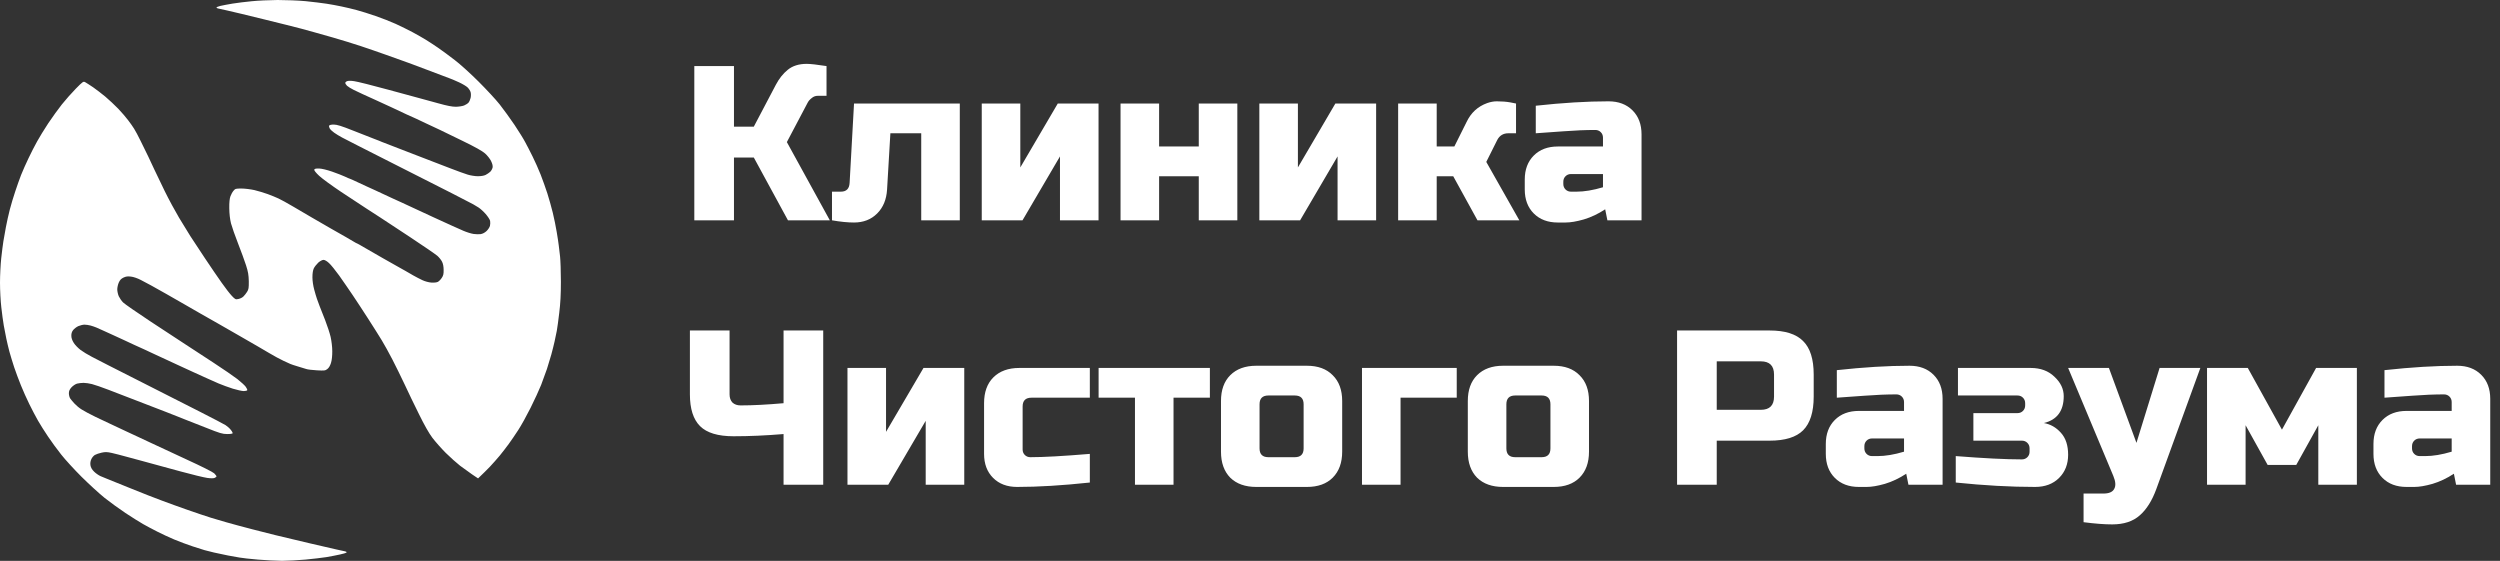 <svg width="624" height="140" viewBox="0 0 624 140" fill="none" xmlns="http://www.w3.org/2000/svg">
    <rect x="0" y="0" width="624" height="140" fill="#333333" stroke="none"/>
    <path d="M58.026 0.901C59.152 0.716 61.322 0.45 62.836 0.307C64.351 0.143 67.257 0.02 69.284 0C71.31 0 74.442 0.123 76.243 0.287C78.044 0.471 80.398 0.757 81.462 0.921C82.526 1.085 84.225 1.392 85.249 1.617C86.272 1.822 87.971 2.231 89.035 2.518C90.099 2.804 92.228 3.459 93.743 3.991C95.257 4.503 97.529 5.404 98.757 5.956C99.985 6.529 101.889 7.45 102.953 8.023C104.018 8.596 105.491 9.436 106.228 9.886C106.965 10.336 108.336 11.237 109.298 11.892C110.26 12.547 112.143 13.939 113.494 14.982C114.845 16.006 117.526 18.442 119.43 20.345C121.354 22.269 123.749 24.828 124.731 26.076C125.713 27.325 127.371 29.617 128.436 31.193C129.48 32.769 130.687 34.693 131.096 35.491C131.526 36.289 132.365 37.886 132.939 39.073C133.532 40.26 134.433 42.286 134.944 43.576C135.456 44.865 136.193 46.994 136.623 48.284C137.032 49.573 137.646 51.743 137.974 53.094C138.301 54.444 138.751 56.614 138.956 57.904C139.181 59.193 139.406 60.728 139.468 61.281C139.529 61.854 139.673 63.082 139.795 64.044C139.898 65.006 140 67.81 140 70.287C140 73.48 139.877 75.731 139.591 78.064C139.386 79.865 139.099 81.892 138.977 82.567C138.854 83.243 138.608 84.43 138.424 85.228C138.26 86.026 137.871 87.48 137.605 88.503C137.319 89.526 136.827 91.123 136.52 92.085C136.193 93.047 135.538 94.848 135.067 96.076C134.576 97.304 133.389 99.883 132.427 101.807C131.465 103.731 130.094 106.208 129.357 107.333C128.64 108.459 127.556 110.015 126.982 110.813C126.409 111.611 125.406 112.88 124.772 113.678C124.117 114.477 122.971 115.746 122.234 116.544C121.477 117.322 120.515 118.284 119.327 119.409L117.833 118.406C117.035 117.854 115.664 116.871 114.825 116.237C113.985 115.582 112.389 114.149 111.263 113.044C110.158 111.939 108.664 110.24 107.927 109.278C107.067 108.132 105.942 106.146 104.611 103.444C103.485 101.193 101.868 97.836 101.009 95.974C100.129 94.111 98.757 91.307 97.939 89.731C97.12 88.155 95.933 85.985 95.278 84.921C94.623 83.857 93.129 81.462 91.921 79.599C90.734 77.737 88.974 75.076 88.032 73.664C87.091 72.251 85.556 70.061 84.655 68.772C83.734 67.503 82.608 66.091 82.117 65.661C81.605 65.17 81.053 64.863 80.746 64.863C80.459 64.863 79.906 65.149 79.456 65.538C79.047 65.927 78.535 66.561 78.33 66.971C78.098 67.476 77.983 68.226 77.983 69.222C77.983 70.082 78.167 71.33 78.412 72.231C78.637 73.07 78.944 74.135 79.108 74.585C79.272 75.035 79.579 75.874 79.784 76.427C80.009 77 80.623 78.555 81.155 79.906C81.687 81.257 82.301 83.14 82.526 84.102C82.751 85.126 82.936 86.599 82.936 87.684C82.936 88.851 82.833 89.915 82.608 90.611C82.403 91.266 82.076 91.839 81.708 92.105C81.196 92.515 80.971 92.535 79.108 92.433C77.983 92.371 76.775 92.228 76.447 92.105C76.12 92.003 75.137 91.696 74.298 91.45C73.459 91.205 72.62 90.918 72.456 90.836C72.292 90.734 71.515 90.386 70.716 90.038C69.918 89.67 68.322 88.81 67.135 88.094C65.947 87.398 63.102 85.719 60.789 84.409L60.115 84.021C57.949 82.775 55.518 81.377 54.444 80.766C53.257 80.111 51.354 79.026 50.187 78.351C49.041 77.696 47.158 76.611 45.991 75.936C44.845 75.281 42.798 74.114 41.447 73.336C40.096 72.579 38.439 71.637 37.763 71.269C37.088 70.901 35.921 70.266 35.143 69.877C34.365 69.468 33.301 69.099 32.687 69.038C31.868 68.936 31.439 68.997 30.825 69.284C30.231 69.57 29.924 69.898 29.637 70.553C29.433 71.023 29.269 71.781 29.269 72.231C29.269 72.681 29.433 73.439 29.637 73.93C29.863 74.401 30.333 75.097 30.722 75.485C31.111 75.874 34.161 77.983 37.497 80.193C40.854 82.403 44.804 85.003 46.298 85.965C47.792 86.947 50.944 89.015 53.319 90.55C55.693 92.105 58.354 93.927 59.254 94.623C60.155 95.339 61.096 96.199 61.342 96.547C61.608 96.915 61.772 97.304 61.711 97.406C61.649 97.509 61.26 97.611 60.851 97.611C60.421 97.611 59.193 97.345 58.129 97.017C57.064 96.67 55.447 96.097 54.547 95.708C53.646 95.319 52.398 94.766 51.784 94.48C51.17 94.193 49.594 93.497 48.304 92.903C47.015 92.31 45.172 91.471 44.211 91.02C43.248 90.57 41.959 89.956 41.345 89.69C40.731 89.403 39.523 88.851 38.684 88.462C37.845 88.053 36.596 87.48 35.921 87.172C35.246 86.865 34.181 86.374 33.567 86.108C32.953 85.822 31.828 85.29 31.07 84.942C30.292 84.594 29.064 84.02 28.307 83.672C27.529 83.325 26.404 82.813 25.79 82.526C25.175 82.26 24.398 81.912 24.05 81.749C23.702 81.605 23.067 81.38 22.617 81.257C22.167 81.135 21.471 81.032 21.082 81.032C20.693 81.032 19.997 81.216 19.547 81.401C19.096 81.605 18.523 82.055 18.257 82.383C17.944 82.779 17.793 83.249 17.807 83.795C17.807 84.348 17.991 84.921 18.421 85.597C18.748 86.129 19.526 86.906 20.12 87.357C20.693 87.787 21.962 88.564 22.924 89.056C23.886 89.567 29.085 92.228 34.488 94.95C39.892 97.672 46.851 101.213 49.941 102.789C53.032 104.365 55.898 105.86 56.286 106.105C56.675 106.351 57.269 106.863 57.576 107.251C57.904 107.64 58.108 108.05 58.067 108.152C58.026 108.254 57.392 108.357 56.675 108.336C55.529 108.336 54.854 108.132 51.477 106.781C49.348 105.921 46.953 104.98 46.155 104.693C45.357 104.386 44.538 104.058 44.313 103.956C44.088 103.854 42.696 103.301 41.243 102.749C39.789 102.175 36.658 100.988 34.284 100.067C31.909 99.146 28.675 97.898 27.058 97.284C25.462 96.67 23.62 96.035 22.965 95.871C22.33 95.708 21.389 95.564 20.877 95.564C20.366 95.564 19.629 95.646 19.24 95.749C18.851 95.851 18.216 96.281 17.848 96.67C17.357 97.222 17.193 97.591 17.193 98.184C17.193 98.594 17.336 99.167 17.52 99.453C17.725 99.74 18.196 100.313 18.605 100.743C19.015 101.193 19.792 101.848 20.366 102.196C20.918 102.564 22.494 103.404 23.845 104.058C25.196 104.693 26.854 105.491 27.529 105.798C28.205 106.105 30.047 106.985 31.623 107.722C33.199 108.48 34.509 109.073 34.529 109.073C34.57 109.073 35.901 109.708 37.497 110.465C39.114 111.222 43.228 113.146 46.646 114.722C50.228 116.36 53.114 117.813 53.462 118.14C53.769 118.447 54.035 118.795 54.035 118.898C54.035 119 53.83 119.184 53.564 119.287C53.298 119.409 52.582 119.409 51.722 119.287C50.965 119.184 47.977 118.468 45.07 117.67C42.184 116.892 39.298 116.094 38.684 115.93C38.07 115.766 36.556 115.357 35.307 115.009C34.059 114.681 32.216 114.17 31.213 113.904C30.21 113.617 28.716 113.249 27.939 113.064C26.752 112.798 26.301 112.778 25.38 112.982C24.766 113.105 24.009 113.371 23.681 113.556C23.374 113.74 22.965 114.211 22.801 114.599C22.576 115.07 22.494 115.582 22.576 116.135C22.678 116.708 22.944 117.178 23.477 117.711C23.906 118.14 24.623 118.632 25.073 118.836C25.523 119.02 26.26 119.327 26.71 119.512C27.161 119.716 29.556 120.678 32.032 121.661C34.509 122.643 36.719 123.523 36.944 123.626C37.17 123.728 38.725 124.322 40.424 124.956C42.102 125.591 45.009 126.635 46.871 127.289C48.734 127.944 51.313 128.804 52.602 129.213L52.77 129.264C54.04 129.647 55.688 130.144 56.491 130.36C57.33 130.605 58.661 130.974 59.459 131.178C60.257 131.383 61.813 131.792 62.939 132.099C64.064 132.406 66.643 133.061 68.67 133.553C70.696 134.044 74.564 134.965 77.266 135.599C79.968 136.234 82.956 136.93 83.918 137.135C84.88 137.339 85.883 137.564 86.17 137.626C86.477 137.708 86.599 137.81 86.477 137.912C86.374 138.015 85.637 138.24 84.839 138.404C84.041 138.588 82.526 138.874 81.462 139.058C80.398 139.222 78.044 139.509 76.243 139.673C74.442 139.836 71.822 139.98 70.409 139.98C68.997 139.98 66.295 139.836 64.371 139.673C62.447 139.509 60.38 139.284 59.766 139.161C59.152 139.058 57.863 138.813 56.901 138.649C55.939 138.465 54.383 138.137 53.421 137.912C52.459 137.687 51.395 137.421 51.067 137.319C50.74 137.216 49.389 136.787 48.099 136.377C46.81 135.947 44.743 135.19 43.494 134.658C42.246 134.126 40.363 133.266 39.298 132.713C38.234 132.181 36.617 131.322 35.716 130.81C34.816 130.298 32.83 129.05 31.316 128.047C29.801 127.044 27.447 125.325 26.096 124.26C24.746 123.175 22.167 120.801 20.345 119C18.544 117.199 16.252 114.702 15.29 113.474C14.307 112.246 12.813 110.199 11.994 108.971C11.155 107.743 10.029 105.942 9.477 104.98C8.924 104.018 7.962 102.175 7.327 100.886C6.693 99.597 5.731 97.468 5.219 96.178C4.687 94.889 3.95 92.863 3.541 91.675C3.152 90.488 2.62 88.749 2.354 87.787C2.108 86.825 1.74 85.351 1.576 84.512C1.392 83.672 1.105 82.199 0.942 81.237C0.778 80.275 0.491 78.228 0.327 76.693C0.143 75.137 0 72.374 0 70.553C0 68.71 0.143 65.968 0.307 64.453C0.471 62.939 0.716 61.056 0.839 60.257C0.962 59.459 1.249 57.863 1.474 56.675C1.699 55.488 2.129 53.523 2.456 52.275C2.784 51.026 3.377 49.02 3.807 47.772C4.216 46.523 4.871 44.681 5.26 43.678C5.67 42.675 6.488 40.772 7.123 39.483C7.737 38.193 8.699 36.289 9.272 35.286C9.825 34.284 11.073 32.237 12.035 30.784C13.018 29.33 14.532 27.202 15.433 26.076C16.333 24.95 17.889 23.19 18.912 22.146C20.713 20.325 20.795 20.263 21.287 20.529C21.573 20.693 22.453 21.246 23.231 21.778C24.009 22.33 25.401 23.374 26.301 24.132C27.202 24.889 28.634 26.24 29.494 27.12C30.333 28.02 31.459 29.29 31.95 29.965C32.462 30.64 33.158 31.602 33.465 32.114C33.792 32.626 34.529 33.997 35.102 35.184C35.696 36.371 36.556 38.111 37.006 39.073C37.456 40.035 38.152 41.509 38.541 42.348C38.93 43.187 40.076 45.582 41.099 47.67C42.123 49.757 43.74 52.746 44.681 54.322C45.623 55.898 46.892 57.965 47.506 58.927C48.12 59.889 49.757 62.365 51.149 64.453C52.541 66.541 54.424 69.304 55.345 70.594C56.246 71.883 57.392 73.357 57.883 73.868C58.702 74.728 58.804 74.79 59.52 74.626C59.93 74.544 60.483 74.278 60.748 74.012C61.015 73.766 61.424 73.234 61.67 72.845C62.059 72.231 62.12 71.863 62.099 70.184C62.059 68.608 61.936 67.851 61.404 66.193C61.035 65.067 60.155 62.632 59.418 60.769C58.681 58.906 57.904 56.655 57.658 55.754C57.392 54.67 57.248 53.38 57.228 51.968C57.208 50.556 57.31 49.532 57.515 49C57.678 48.55 58.006 47.936 58.272 47.629C58.702 47.096 58.845 47.056 60.278 47.056C61.117 47.056 62.57 47.24 63.491 47.444C64.433 47.67 65.927 48.12 66.828 48.447C67.728 48.775 68.915 49.266 69.488 49.532C70.041 49.778 71.719 50.699 73.172 51.559C74.626 52.418 76.713 53.646 77.778 54.26C78.842 54.895 80.971 56.123 82.485 56.983C84 57.863 85.76 58.865 86.374 59.193C86.988 59.541 87.848 60.032 88.257 60.298C88.687 60.564 89.076 60.769 89.137 60.769C89.199 60.769 89.915 61.178 90.713 61.649C91.532 62.14 93.722 63.409 95.585 64.453C97.447 65.497 99.29 66.541 99.678 66.766C100.067 66.971 100.763 67.38 101.213 67.626C101.664 67.892 102.544 68.383 103.158 68.751C103.772 69.099 104.795 69.632 105.409 69.918C106.044 70.225 107.026 70.491 107.661 70.532C108.336 70.573 108.991 70.512 109.298 70.348C109.564 70.205 110.015 69.754 110.26 69.365C110.649 68.813 110.751 68.363 110.731 67.38C110.731 66.541 110.588 65.825 110.342 65.333C110.137 64.903 109.605 64.249 109.175 63.86C108.725 63.471 105.655 61.363 102.339 59.172C99.023 56.983 95.708 54.792 94.971 54.322C94.234 53.851 92.678 52.828 91.491 52.07L91.268 51.924C89.976 51.077 87.325 49.341 85.146 47.895C82.854 46.36 80.377 44.559 79.661 43.883C78.863 43.146 78.392 42.532 78.433 42.348C78.515 42.123 78.822 42.041 79.64 42.061C80.316 42.082 81.585 42.389 82.895 42.839C84.082 43.248 85.535 43.822 86.108 44.088C86.702 44.374 87.234 44.599 87.295 44.599C87.357 44.599 88.278 45.009 89.342 45.52C90.406 46.032 91.307 46.441 91.328 46.441C91.368 46.441 92.371 46.892 93.579 47.465C94.807 48.017 96.772 48.959 97.98 49.512C99.208 50.085 100.211 50.535 100.231 50.535C100.272 50.535 101.275 51.006 102.482 51.579C103.711 52.152 106.249 53.339 108.173 54.219C110.096 55.099 112.205 56.061 112.88 56.368C113.556 56.675 114.804 57.228 115.643 57.596C116.482 57.965 117.629 58.313 118.202 58.395C118.754 58.477 119.573 58.497 119.982 58.436C120.474 58.354 121.026 58.067 121.456 57.658C121.845 57.289 122.213 56.696 122.295 56.368C122.377 56.041 122.398 55.468 122.336 55.14C122.275 54.813 121.763 54.035 121.231 53.421C120.699 52.807 119.88 52.07 119.43 51.784C118.98 51.497 118.386 51.129 118.099 50.985C117.813 50.822 115.377 49.573 112.675 48.181C109.974 46.81 102.974 43.248 97.12 40.301C91.266 37.333 85.965 34.652 85.351 34.304C84.737 33.977 83.857 33.444 83.406 33.117C82.956 32.81 82.465 32.339 82.301 32.073C82.158 31.807 82.076 31.48 82.158 31.357C82.24 31.193 82.69 31.091 83.304 31.091C84.102 31.091 85.228 31.439 88.257 32.646C90.222 33.425 92.355 34.254 93.287 34.616L93.538 34.714C94.275 34.98 95.053 35.307 95.278 35.409C95.503 35.512 96.895 36.044 98.348 36.596C99.801 37.149 102.482 38.193 104.284 38.889C106.085 39.585 107.968 40.322 108.48 40.506C108.991 40.711 110.772 41.406 112.471 42.041C114.149 42.696 116.094 43.392 116.769 43.596C117.444 43.801 118.57 43.985 119.266 43.985C120.044 43.985 120.822 43.863 121.211 43.658C121.579 43.474 122.091 43.126 122.357 42.88C122.602 42.655 122.868 42.164 122.95 41.836C123.032 41.406 122.909 40.915 122.582 40.219C122.316 39.646 121.62 38.786 121.067 38.295C120.371 37.681 118.611 36.699 115.541 35.205C113.064 33.977 110.485 32.728 109.81 32.421C109.134 32.114 107.538 31.357 106.269 30.763C105.02 30.149 103.956 29.658 103.936 29.658C103.895 29.658 102.81 29.167 101.52 28.573C100.231 27.959 98.532 27.161 97.734 26.792C96.936 26.424 95.237 25.646 93.947 25.053C92.658 24.459 91.143 23.763 90.57 23.517C90.017 23.272 88.994 22.781 88.319 22.453C87.643 22.126 86.886 21.655 86.62 21.409C86.374 21.164 86.17 20.836 86.17 20.713C86.17 20.57 86.374 20.366 86.62 20.263C86.906 20.14 87.623 20.14 88.421 20.263C89.158 20.366 92.965 21.307 96.915 22.392C100.845 23.456 104.591 24.459 105.205 24.643C105.819 24.807 107.702 25.319 109.401 25.79C111.611 26.404 112.839 26.649 113.801 26.649C114.538 26.629 115.459 26.485 115.848 26.322C116.237 26.158 116.728 25.851 116.933 25.626C117.117 25.421 117.363 24.889 117.465 24.439C117.567 23.968 117.567 23.354 117.465 23.006C117.383 22.678 117.035 22.146 116.728 21.839C116.421 21.532 115.459 20.959 114.62 20.57C113.781 20.181 112.716 19.731 112.266 19.567C111.816 19.404 109.319 18.462 106.74 17.48C104.161 16.497 101.295 15.433 100.395 15.126C99.494 14.819 97.55 14.123 96.097 13.591C94.643 13.079 91.962 12.137 90.161 11.544C88.36 10.95 85.228 9.968 83.202 9.395C81.175 8.822 79.067 8.228 78.494 8.064C77.942 7.901 76.468 7.491 75.219 7.164C73.971 6.836 69.795 5.772 65.906 4.83C62.017 3.868 57.924 2.886 56.798 2.64C55.672 2.395 54.588 2.149 54.404 2.108C54.199 2.067 54.035 1.965 54.035 1.883C54.035 1.781 54.465 1.617 54.997 1.474C55.55 1.351 56.901 1.085 58.026 0.901Z" fill="#FFFFFF"/>
    <path d="M201.35 15.94C202.267 15.94 203.917 16.123 206.3 16.49V23.915H204.1C203.55 23.915 203.055 24.098 202.615 24.465C202.175 24.795 201.845 25.161 201.625 25.565L196.4 35.465L207.125 54.99H196.675L188.15 39.315H183.2V54.99H173.3V16.49H183.2V31.615H188.15L193.65 21.165C194.457 19.625 195.447 18.378 196.62 17.425C197.83 16.435 199.407 15.94 201.35 15.94ZM213.164 55.54C211.588 55.54 209.754 55.356 207.664 54.99V47.84H209.864C211.258 47.84 211.991 47.106 212.064 45.64L213.164 25.84H239.564V54.99H229.939V33.265H222.239L221.414 47.29C221.268 49.783 220.443 51.781 218.939 53.285C217.436 54.788 215.511 55.54 213.164 55.54ZM264.02 25.84H274.195V54.99H264.57V39.04L255.22 54.99H245.045V25.84H254.67V41.79L264.02 25.84ZM299.213 36.565V25.84H308.838V54.99H299.213V43.99H289.313V54.99H279.688V25.84H289.313V36.565H299.213ZM333.307 25.84H343.482V54.99H333.857V39.04L324.507 54.99H314.332V25.84H323.957V41.79L333.307 25.84ZM362.726 43.99H358.601V54.99H348.976V25.84H358.601V36.565H363.001L366.026 30.515C367.126 28.168 368.849 26.573 371.196 25.73C372.039 25.436 372.846 25.29 373.616 25.29C374.862 25.29 375.999 25.381 377.026 25.565L378.401 25.84V33.265H376.476C375.229 33.265 374.312 33.815 373.726 34.915L370.976 40.415L379.226 54.99H368.776L362.726 43.99ZM393.504 47.84C395.447 47.84 397.647 47.473 400.104 46.74V43.44H392.129C391.579 43.44 391.121 43.623 390.754 43.99C390.387 44.356 390.204 44.815 390.204 45.365V45.915C390.204 46.465 390.387 46.923 390.754 47.29C391.121 47.656 391.579 47.84 392.129 47.84H393.504ZM383.329 26.39C390.039 25.656 396.089 25.29 401.479 25.29C403.972 25.29 405.971 26.041 407.474 27.545C408.977 29.048 409.729 31.046 409.729 33.54V54.99H401.204L400.654 52.24C398.931 53.376 397.152 54.22 395.319 54.77C393.522 55.283 392.001 55.54 390.754 55.54H388.829C386.336 55.54 384.337 54.788 382.834 53.285C381.331 51.781 380.579 49.783 380.579 47.29V44.815C380.579 42.321 381.331 40.323 382.834 38.82C384.337 37.316 386.336 36.565 388.829 36.565H400.104V34.365C400.104 33.815 399.921 33.356 399.554 32.99C399.187 32.623 398.729 32.44 398.179 32.44C395.796 32.44 393.156 32.55 390.259 32.77C387.399 32.99 385.089 33.155 383.329 33.265V26.39ZM195.575 108.34C191.175 108.706 187.013 108.89 183.09 108.89C179.203 108.89 176.417 108.046 174.73 106.36C173.043 104.673 172.2 102.033 172.2 98.44V82.49H182.1V98.44C182.1 99.283 182.338 99.961 182.815 100.475C183.328 100.951 184.007 101.19 184.85 101.19C187.857 101.19 191.432 101.006 195.575 100.64V82.49H205.475V120.99H195.575V108.34ZM230.504 91.84H240.679V120.99H231.054V105.04L221.704 120.99H211.529V91.84H221.154V107.79L230.504 91.84ZM272.023 120.44C265.166 121.173 259.116 121.54 253.873 121.54C251.38 121.54 249.381 120.788 247.878 119.285C246.375 117.781 245.623 115.783 245.623 113.29V100.64C245.623 97.89 246.393 95.745 247.933 94.205C249.51 92.628 251.673 91.84 254.423 91.84H272.023V99.265H257.448C255.981 99.265 255.248 99.998 255.248 101.465V112.19C255.248 112.74 255.431 113.198 255.798 113.565C256.165 113.931 256.623 114.115 257.173 114.115C260.473 114.115 265.423 113.84 272.023 113.29V120.44ZM292.912 99.265V120.99H283.287V99.265H274.212V91.84H301.987V99.265H292.912ZM335.009 112.74C335.009 115.49 334.22 117.653 332.644 119.23C331.104 120.77 328.959 121.54 326.209 121.54H313.559C310.809 121.54 308.645 120.77 307.069 119.23C305.529 117.653 304.759 115.49 304.759 112.74V100.09C304.759 97.34 305.529 95.195 307.069 93.655C308.645 92.078 310.809 91.29 313.559 91.29H326.209C328.959 91.29 331.104 92.078 332.644 93.655C334.22 95.195 335.009 97.34 335.009 100.09V112.74ZM325.384 100.915C325.384 99.448 324.65 98.715 323.184 98.715H316.584C315.117 98.715 314.384 99.448 314.384 100.915V111.915C314.384 113.381 315.117 114.115 316.584 114.115H323.184C324.65 114.115 325.384 113.381 325.384 111.915V100.915ZM363.602 91.84V99.265H349.577V120.99H339.952V91.84H363.602ZM396.615 112.74C396.615 115.49 395.827 117.653 394.25 119.23C392.71 120.77 390.565 121.54 387.815 121.54H375.165C372.415 121.54 370.252 120.77 368.675 119.23C367.135 117.653 366.365 115.49 366.365 112.74V100.09C366.365 97.34 367.135 95.195 368.675 93.655C370.252 92.078 372.415 91.29 375.165 91.29H387.815C390.565 91.29 392.71 92.078 394.25 93.655C395.827 95.195 396.615 97.34 396.615 100.09V112.74ZM386.99 100.915C386.99 99.448 386.257 98.715 384.79 98.715H378.19C376.723 98.715 375.99 99.448 375.99 100.915V111.915C375.99 113.381 376.723 114.115 378.19 114.115H384.79C386.257 114.115 386.99 113.381 386.99 111.915V100.915ZM418.598 82.49H441.698C445.548 82.49 448.335 83.37 450.058 85.13C451.818 86.853 452.698 89.64 452.698 93.49V98.99C452.698 102.84 451.818 105.645 450.058 107.405C448.335 109.128 445.548 109.99 441.698 109.99H428.498V120.99H418.598V82.49ZM442.798 93.49C442.798 91.29 441.698 90.19 439.498 90.19H428.498V102.29H439.498C441.698 102.29 442.798 101.19 442.798 98.99V93.49ZM468.646 113.84C470.589 113.84 472.789 113.473 475.246 112.74V109.44H467.271C466.721 109.44 466.262 109.623 465.896 109.99C465.529 110.356 465.346 110.815 465.346 111.365V111.915C465.346 112.465 465.529 112.923 465.896 113.29C466.262 113.656 466.721 113.84 467.271 113.84H468.646ZM458.471 92.39C465.181 91.656 471.231 91.29 476.621 91.29C479.114 91.29 481.112 92.041 482.616 93.545C484.119 95.048 484.871 97.046 484.871 99.54V120.99H476.346L475.796 118.24C474.072 119.376 472.294 120.22 470.461 120.77C468.664 121.283 467.142 121.54 465.896 121.54H463.971C461.477 121.54 459.479 120.788 457.976 119.285C456.472 117.781 455.721 115.783 455.721 113.29V110.815C455.721 108.321 456.472 106.323 457.976 104.82C459.479 103.316 461.477 102.565 463.971 102.565H475.246V100.365C475.246 99.815 475.062 99.356 474.696 98.99C474.329 98.623 473.871 98.44 473.321 98.44C470.937 98.44 468.297 98.55 465.401 98.77C462.541 98.99 460.231 99.155 458.471 99.265V92.39ZM488.156 113.84C495.159 114.39 500.659 114.665 504.656 114.665C505.206 114.665 505.664 114.481 506.031 114.115C506.397 113.748 506.581 113.29 506.581 112.74V111.915C506.581 111.365 506.397 110.906 506.031 110.54C505.664 110.173 505.206 109.99 504.656 109.99H492.556V103.115H503.556C504.106 103.115 504.564 102.931 504.931 102.565C505.297 102.198 505.481 101.74 505.481 101.19V100.64C505.481 100.09 505.297 99.631 504.931 99.265C504.564 98.898 504.106 98.715 503.556 98.715H488.706V91.84H506.856C509.312 91.84 511.292 92.573 512.796 94.04C514.336 95.47 515.106 97.083 515.106 98.88C515.106 102.546 513.456 104.783 510.156 105.59C511.806 105.883 513.217 106.69 514.391 108.01C515.601 109.33 516.206 111.163 516.206 113.51C516.206 115.856 515.454 117.781 513.951 119.285C512.447 120.788 510.449 121.54 507.956 121.54C501.832 121.54 495.232 121.173 488.156 120.44V113.84ZM527.208 130.89C525.264 130.89 522.881 130.706 520.058 130.34V123.19H525.008C526.401 123.19 527.299 122.805 527.703 122.035C528.143 121.265 528.069 120.183 527.483 118.79L516.208 91.84H526.383L533.258 110.54L539.033 91.84H549.208L538.208 122.09C537.144 124.986 535.769 127.168 534.083 128.635C532.396 130.138 530.104 130.89 527.208 130.89ZM573.15 116.04H566L560.5 106.14V120.99H550.875V91.84H561.05L569.575 107.24L578.1 91.84H588.275V120.99H578.65V106.14L573.15 116.04ZM605.34 113.84C607.283 113.84 609.483 113.473 611.94 112.74V109.44H603.965C603.415 109.44 602.957 109.623 602.59 109.99C602.223 110.356 602.04 110.815 602.04 111.365V111.915C602.04 112.465 602.223 112.923 602.59 113.29C602.957 113.656 603.415 113.84 603.965 113.84H605.34ZM595.165 92.39C601.875 91.656 607.925 91.29 613.315 91.29C615.808 91.29 617.807 92.041 619.31 93.545C620.813 95.048 621.565 97.046 621.565 99.54V120.99H613.04L612.49 118.24C610.767 119.376 608.988 120.22 607.155 120.77C605.358 121.283 603.837 121.54 602.59 121.54H600.665C598.172 121.54 596.173 120.788 594.67 119.285C593.167 117.781 592.415 115.783 592.415 113.29V110.815C592.415 108.321 593.167 106.323 594.67 104.82C596.173 103.316 598.172 102.565 600.665 102.565H611.94V100.365C611.94 99.815 611.757 99.356 611.39 98.99C611.023 98.623 610.565 98.44 610.015 98.44C607.632 98.44 604.992 98.55 602.095 98.77C599.235 98.99 596.925 99.155 595.165 99.265V92.39Z" fill="#FFFFFF"/>
</svg>
